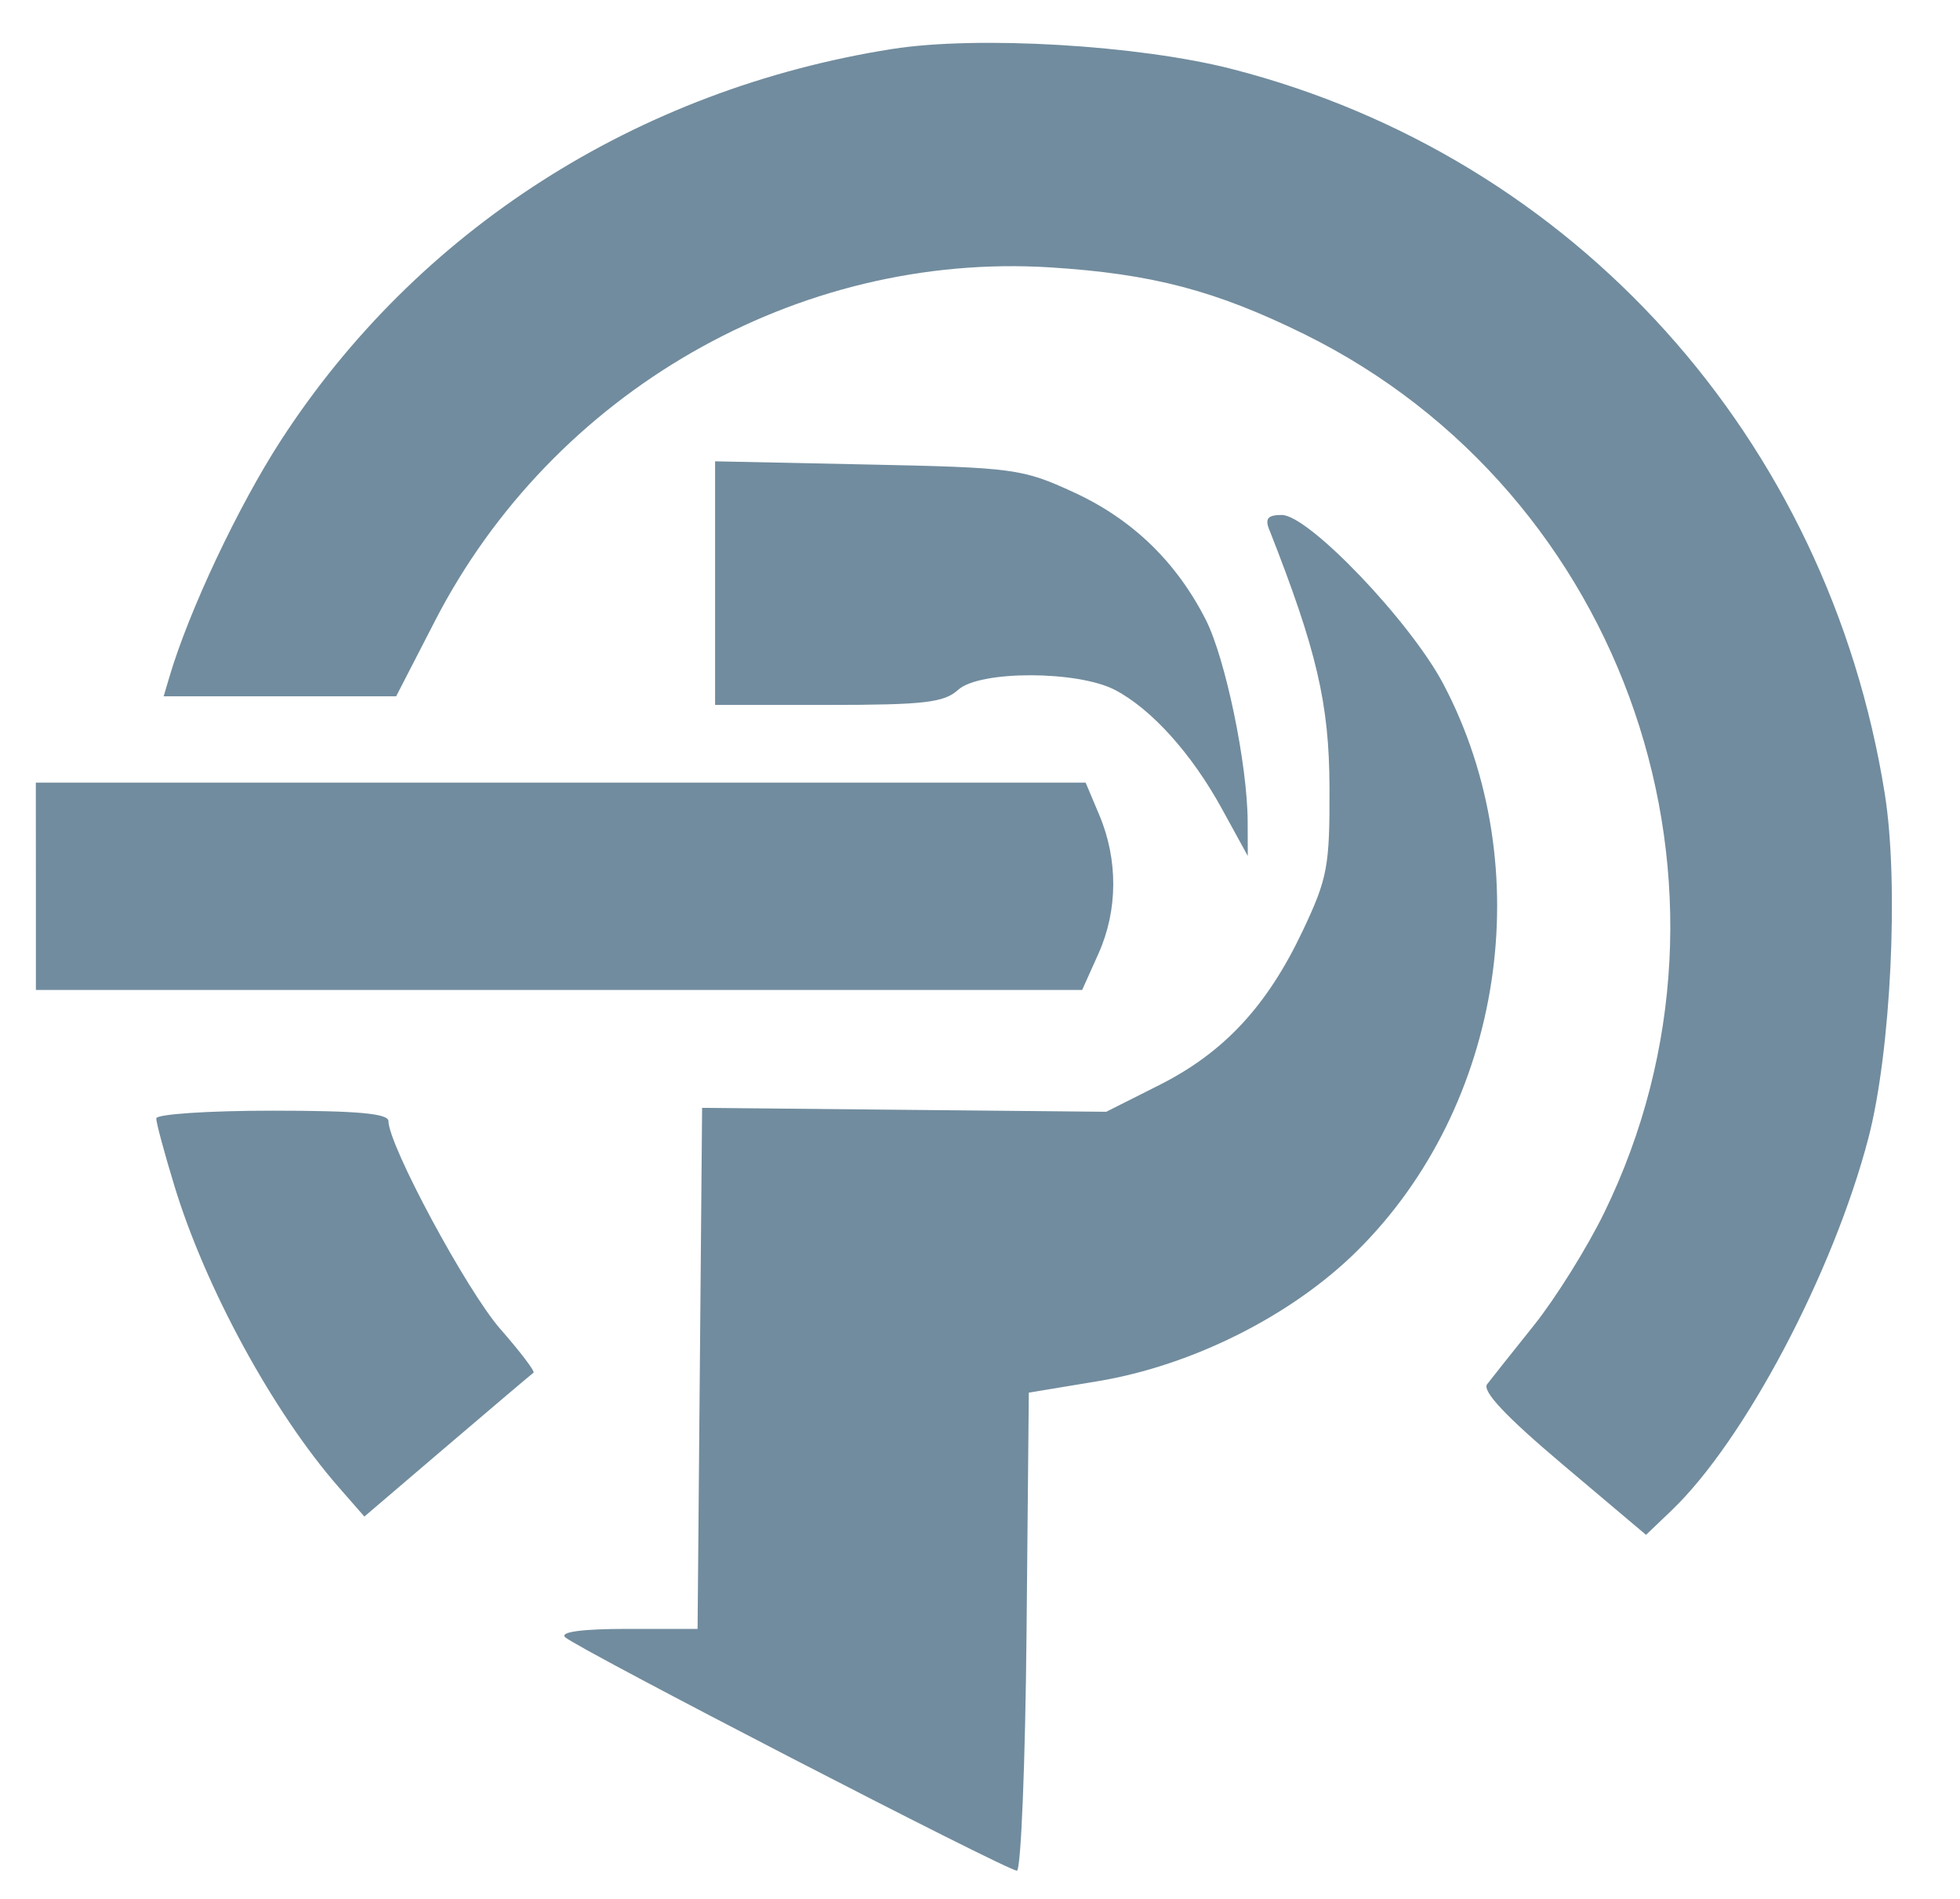 <svg fill="none" height="31" viewBox="0 0 32 31" width="32" xmlns="http://www.w3.org/2000/svg" xmlns:xlink="http://www.w3.org/1999/xlink"><clipPath id="a"><path d="m.305.417h30.881v30.449h-30.881z"/></clipPath><g clip-path="url(#a)"><path clip-rule="evenodd" d="m14.564.8c-4.168.66-7.75 2.954-9.977 6.388-.698 1.076-1.503 2.784-1.821 3.862l-.094.317h1.898 1.898l.635-1.233c1.922-3.732 5.916-6.026 10.041-5.769 1.661.104 2.702.377 4.146 1.088 5.274 2.598 7.482 9.062 4.9 14.347-.277.568-.792 1.392-1.144 1.833-.352.44-.697.874-.766.964-.086.112.303.526 1.234 1.312l1.36 1.148.414-.396c1.191-1.137 2.641-3.88 3.216-6.08.37-1.417.501-4.163.268-5.622-.926-5.802-5.061-10.394-10.657-11.832-1.526-.392-4.159-.547-5.549-.327zm-2.889 8.721v1.987h1.849c1.564 0 1.891-.038 2.12-.247.35-.318 1.955-.316 2.563.004.596.313 1.249 1.04 1.74 1.934l.425.775-.002-.564c-.004-.935-.362-2.658-.684-3.293-.48-.944-1.198-1.639-2.149-2.077-.844-.389-.978-.407-3.371-.457l-2.491-.052zm9.051-.867c.772 1.963.975 2.831.98 4.194.005 1.294-.03 1.486-.435 2.343-.581 1.231-1.286 1.99-2.344 2.523l-.866.436-3.299-.032-3.299-.032-.037 4.253-.037 4.253h-1.149c-.733 0-1.1.049-1.014.135.172.172 7.214 3.812 7.376 3.812.067 0 .138-1.756.158-3.902l.037-3.902 1.123-.186c1.543-.255 3.171-1.072 4.235-2.126 2.393-2.367 2.987-6.264 1.411-9.254-.539-1.023-2.201-2.762-2.639-2.762-.23 0-.278.058-.203.247zm-20.14 5.815v1.692h8.541 8.541l.267-.595c.316-.705.321-1.53.013-2.26l-.223-.529h-8.57-8.57zm1.965 3.791c0 .069.132.561.294 1.092.508 1.673 1.614 3.702 2.684 4.926l.42.48 1.354-1.156c.745-.636 1.378-1.172 1.407-1.192.029-.02-.214-.34-.54-.712-.547-.623-1.828-3.004-1.828-3.396 0-.124-.511-.17-1.895-.17-1.042 0-1.895.057-1.895.126z" fill="#718c9e" fill-rule="evenodd"/></g></svg>